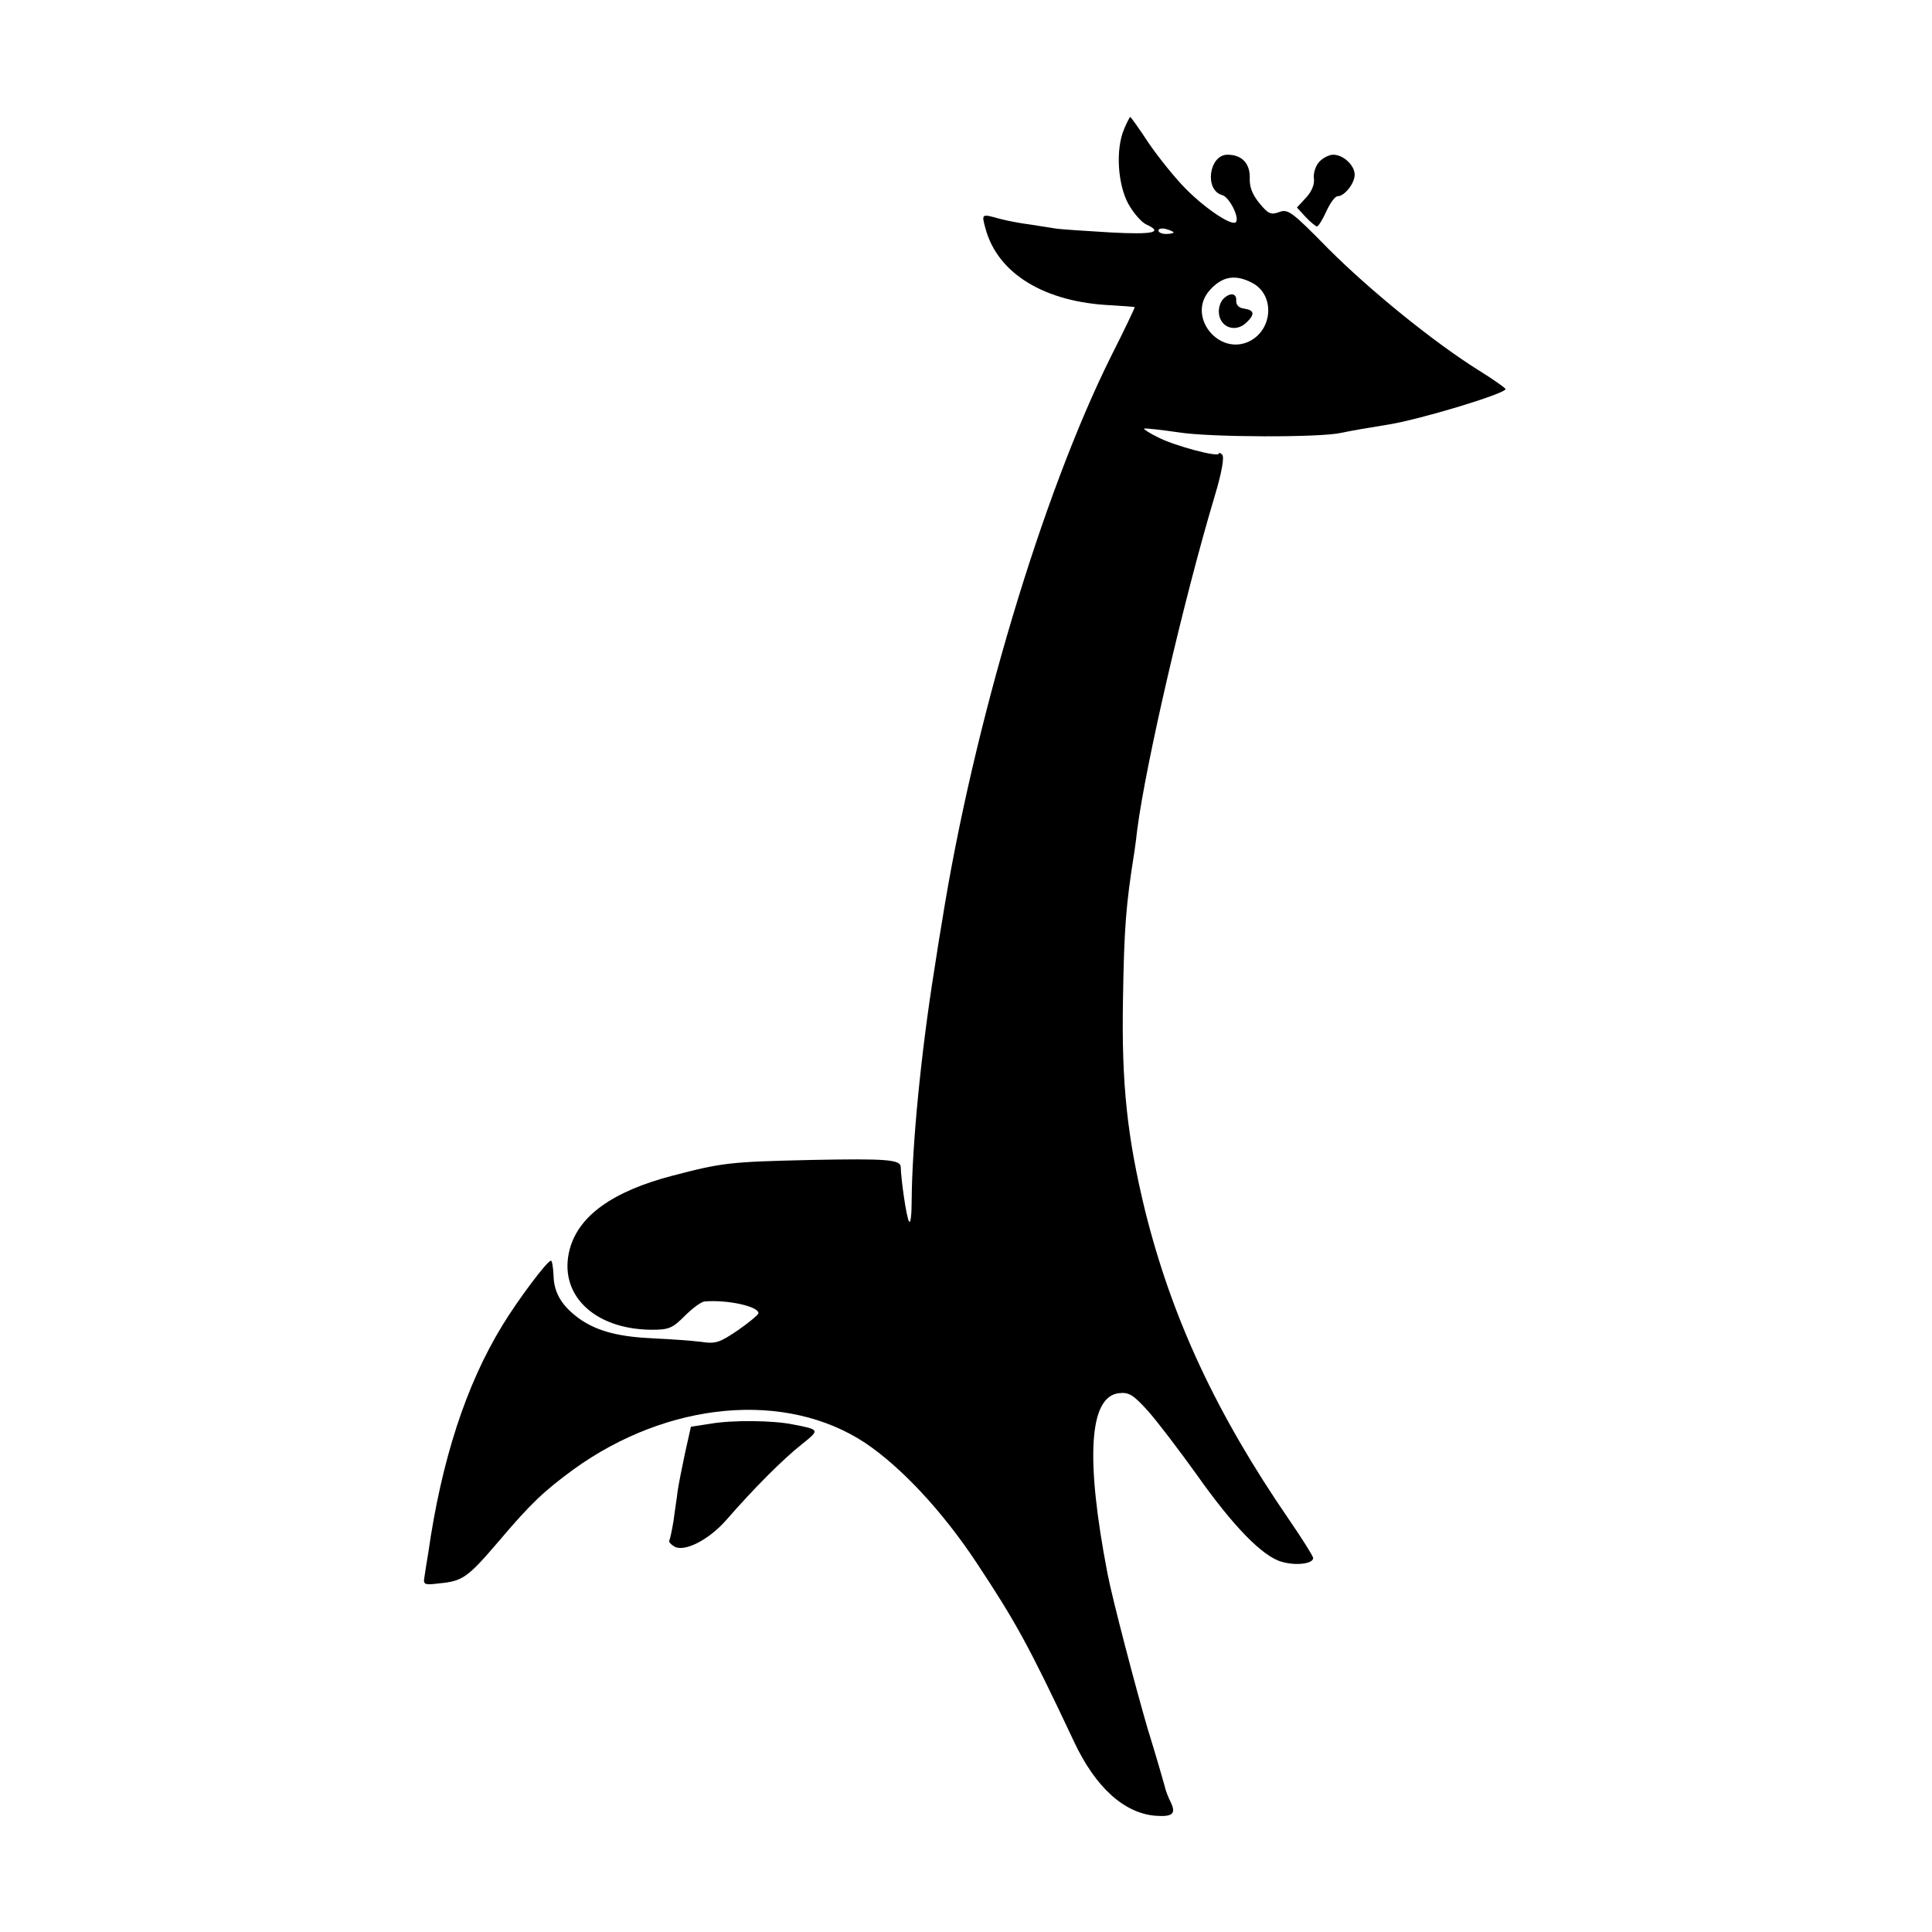 <?xml version="1.0" standalone="no"?>
<!DOCTYPE svg PUBLIC "-//W3C//DTD SVG 20010904//EN"
 "http://www.w3.org/TR/2001/REC-SVG-20010904/DTD/svg10.dtd">
<svg version="1.0" xmlns="http://www.w3.org/2000/svg"
 width="512pt" height="512pt" viewBox="0 0 512 512"
 preserveAspectRatio="xMidYMid meet">
<g transform="translate(0,512) scale(0.1,-0.1)"
fill="#000000" stroke="none">
<path d="M2979 4778 c-23 -54 -17 -146 11 -198 14 -25 35 -49 48 -55 46 -21
18 -27 -95 -21 -65 4 -129 8 -143 10 -14 2 -45 7 -70 11 -25 3 -61 10 -80 15
-50 14 -49 14 -38 -27 33 -119 157 -194 333 -202 33 -2 61 -4 62 -5 1 -1 -27
-60 -63 -131 -182 -366 -365 -977 -448 -1500 -3 -16 -12 -73 -20 -125 -35
-219 -59 -463 -60 -613 0 -37 -3 -61 -7 -54 -7 11 -21 110 -22 144 0 20 -37
23 -237 19 -217 -5 -235 -7 -369 -42 -156 -41 -247 -105 -271 -194 -32 -119
63 -213 217 -214 46 0 55 4 88 37 20 20 44 38 53 38 60 5 142 -13 142 -31 0
-4 -24 -24 -54 -45 -49 -33 -59 -37 -98 -31 -24 3 -79 7 -123 9 -93 4 -148 18
-195 49 -49 34 -72 70 -73 117 -1 22 -4 41 -7 40 -10 0 -89 -106 -129 -172
-96 -157 -161 -357 -196 -602 -4 -22 -8 -50 -10 -63 -4 -22 -1 -23 40 -18 62
6 75 16 158 113 84 99 118 131 197 189 251 181 563 209 773 70 94 -63 204
-180 294 -316 104 -157 139 -220 259 -475 57 -122 134 -191 217 -197 44 -3 54
5 40 35 -6 12 -14 31 -16 42 -3 11 -23 81 -46 155 -32 110 -93 342 -106 410
-59 306 -49 470 31 478 26 3 38 -5 76 -47 25 -28 82 -103 128 -167 98 -139
176 -219 227 -233 38 -11 83 -5 83 10 0 5 -29 51 -64 102 -193 281 -310 533
-381 817 -48 197 -63 338 -59 560 3 192 8 253 30 391 2 14 6 42 8 62 23 175
123 608 205 882 19 63 26 104 20 110 -5 5 -9 6 -9 3 0 -11 -119 21 -161 43
-23 11 -39 22 -37 23 1 2 44 -3 93 -10 83 -13 374 -14 430 -1 22 5 70 13 125
22 86 14 310 82 310 94 -1 3 -33 26 -72 50 -118 74 -286 210 -398 322 -96 98
-107 106 -130 97 -22 -8 -29 -5 -52 23 -19 23 -27 43 -26 67 1 39 -21 62 -59
62 -49 0 -62 -94 -14 -107 19 -5 47 -61 36 -72 -11 -10 -78 34 -131 87 -30 30
-74 85 -100 123 -25 38 -47 69 -49 69 -1 0 -9 -15 -16 -32z m131 -274 c0 -2
-9 -4 -20 -4 -11 0 -20 4 -20 9 0 5 9 7 20 4 11 -3 20 -7 20 -9z m209 -134
c59 -31 55 -122 -7 -154 -82 -41 -168 66 -106 135 33 37 68 43 113 19z"/>
<path d="M3242 4328 c-7 -7 -12 -21 -12 -33 0 -42 44 -59 74 -29 22 21 20 32
-6 36 -15 2 -22 9 -22 21 2 20 -16 23 -34 5z"/>
<path d="M3496 4691 c-10 -11 -16 -31 -14 -44 2 -16 -6 -35 -21 -51 l-24 -26
23 -25 c13 -14 27 -25 30 -25 4 0 15 18 25 40 10 22 23 40 30 40 18 0 45 34
45 57 0 25 -30 53 -57 53 -11 0 -28 -9 -37 -19z"/>
<path d="M1883 1347 l-52 -8 -15 -67 c-8 -37 -17 -83 -20 -102 -2 -19 -8 -55
-11 -80 -4 -24 -9 -48 -11 -52 -3 -4 4 -11 14 -17 27 -14 90 18 136 70 73 84
151 162 199 200 50 40 51 40 -21 54 -53 11 -162 12 -219 2z"/>
</g>
</svg>
